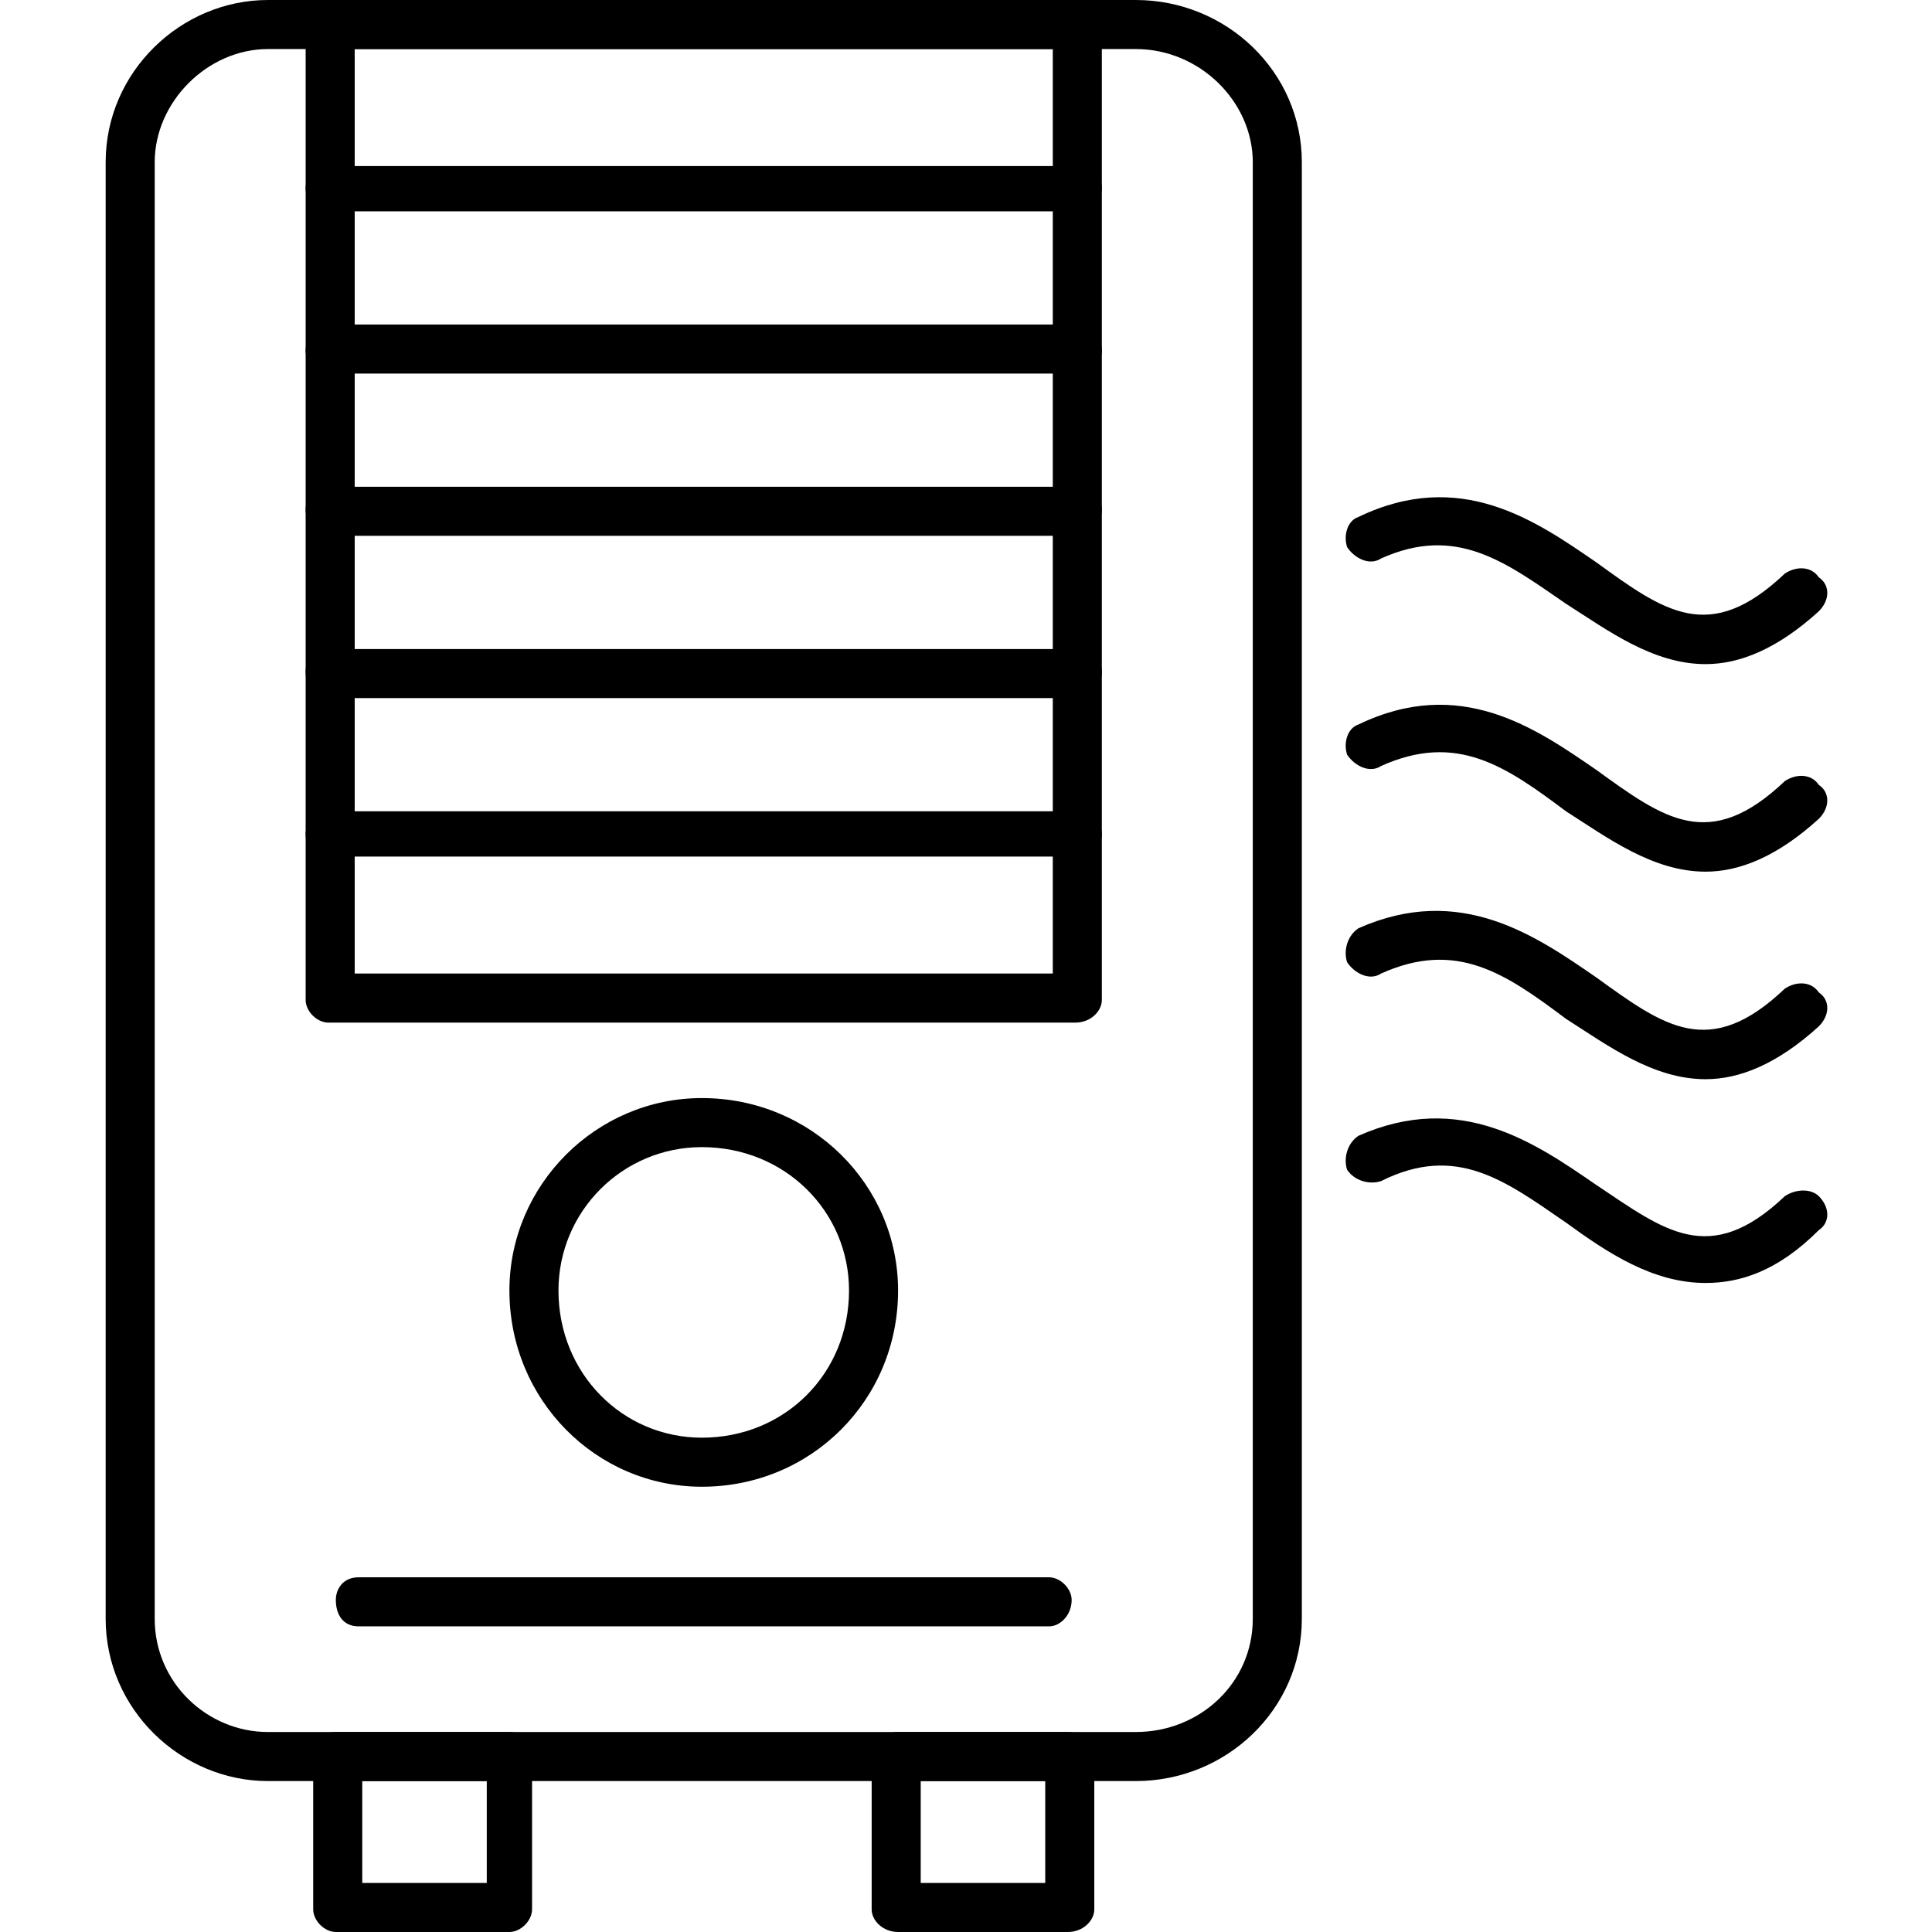 <svg clip-rule="evenodd" fill-rule="evenodd" height="512" image-rendering="optimizeQuality" shape-rendering="geometricPrecision" text-rendering="geometricPrecision" viewBox="0 0 512 512" width="512" xmlns="http://www.w3.org/2000/svg"><g id="Layer_x0020_1"><g id="_422917688"><g><g id="_422915288"><path d="m301 472h-230c-23 0-43-19-43-43v-386c0-24 20-43 43-43h230c24 0 44 19 44 43v386c0 24-20 43-44 43zm-230-459c-16 0-30 14-30 30v386c0 17 14 30 30 30h230c17 0 31-13 31-30v-386c0-16-14-30-31-30z"/></g><g id="_422917304"><path d="m285 271h-198c-3 0-6-3-6-6v-259c0-3 3-6 6-6h198c4 0 7 3 7 6v259c0 3-3 6-7 6zm-191-13h185v-245h-185z"/></g><g id="_422917232"><path d="m135 512h-46c-3 0-6-3-6-6v-40c0-4 3-7 6-7h46c3 0 6 3 6 7v40c0 3-3 6-6 6zm-39-13h33v-27h-33z"/></g><g id="_422917856"><path d="m283 512h-45c-4 0-7-3-7-6v-40c0-4 3-7 7-7h45c4 0 7 3 7 7v40c0 3-3 6-7 6zm-39-13h33v-27h-33z"/></g><g id="_422917880"><path d="m285 56h-198c-3 0-6-3-6-6 0-4 3-6 6-6h198c4 0 7 2 7 6 0 3-3 6-7 6z"/></g><g id="_422917184"><path d="m285 99h-198c-3 0-6-3-6-6 0-4 3-7 6-7h198c4 0 7 3 7 7 0 3-3 6-7 6z"/></g><g id="_422917544"><path d="m285 142h-198c-3 0-6-3-6-7 0-3 3-6 6-6h198c4 0 7 3 7 6 0 4-3 7-7 7z"/></g><g id="_422917472"><path d="m285 185h-198c-3 0-6-3-6-7 0-3 3-6 6-6h198c4 0 7 3 7 6 0 4-3 7-7 7z"/></g><g id="_422917208"><path d="m285 227h-198c-3 0-6-2-6-6 0-3 3-6 6-6h198c4 0 7 3 7 6 0 4-3 6-7 6z"/></g><g id="_422917424"><path d="m186 394c-28 0-51-23-51-52 0-28 23-51 51-51 29 0 52 23 52 51 0 29-23 52-52 52zm0-90c-21 0-38 17-38 38 0 22 17 39 38 39 22 0 39-17 39-39 0-21-17-38-39-38z"/></g><g id="_422917664"><path d="m278 431h-183c-4 0-6-3-6-7 0-3 2-6 6-6h183c3 0 6 3 6 6 0 4-3 7-6 7z"/></g><g><g id="_422917640"><path d="m452 176c-14 0-26-9-37-16-16-11-29-21-49-12-3 2-7 0-9-3-1-3 0-7 3-8 27-13 47 1 63 12 18 13 30 22 50 3 3-2 7-2 9 1 3 2 3 6 0 9-11 10-21 14-30 14z"/></g><g id="_422918048"><path d="m452 231c-14 0-26-9-37-16-16-12-29-21-49-12-3 2-7 0-9-3-1-3 0-7 3-8 27-13 47 1 63 12 18 13 30 22 50 3 3-2 7-2 9 1 3 2 3 6 0 9-11 10-21 14-30 14z"/></g><g id="_422918240"><path d="m452 286c-14 0-26-9-37-16-16-12-29-21-49-12-3 2-7 0-9-3-1-3 0-7 3-9 27-12 47 2 63 13 18 13 30 22 50 3 3-2 7-2 9 1 3 2 3 6 0 9-11 10-21 14-30 14z"/></g><g id="_422918456"><path d="m452 340c-14 0-26-8-37-16-16-11-29-21-49-11-3 1-7 0-9-3-1-3 0-7 3-9 27-12 47 2 63 13 18 12 30 22 50 3 3-2 7-2 9 0 3 3 3 7 0 9-11 11-21 14-30 14z"/></g></g></g></g></g></svg>